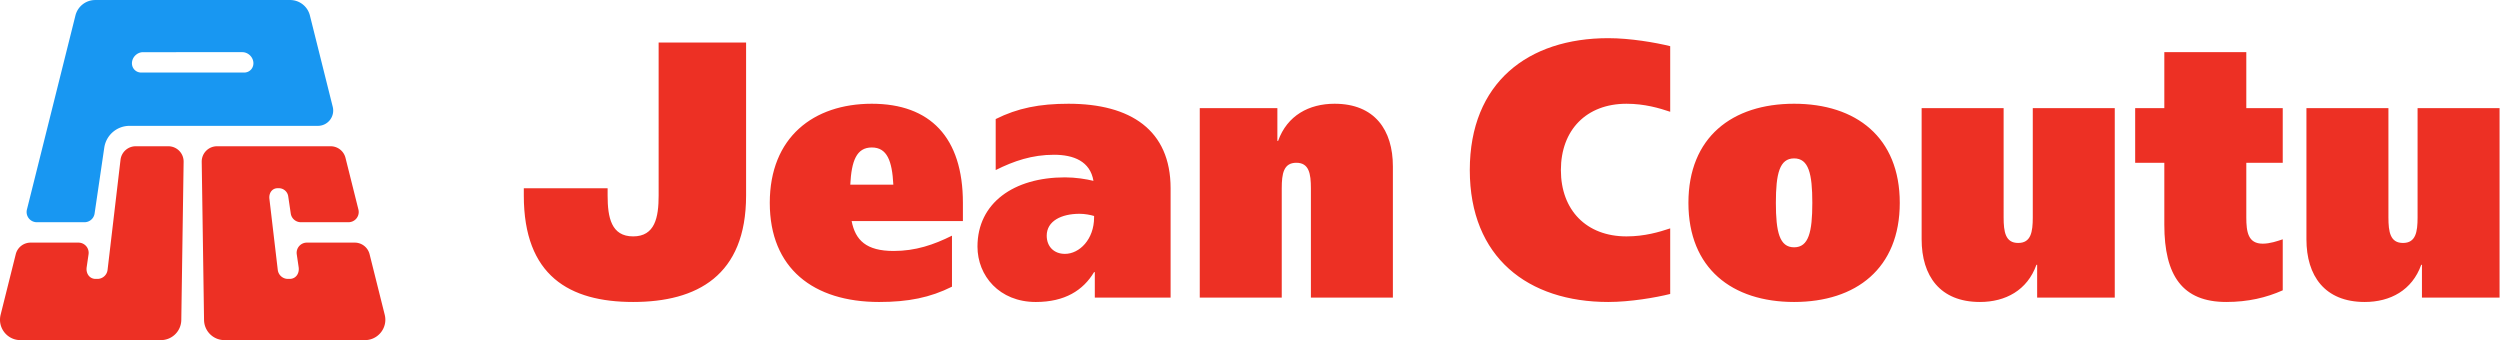 <svg xmlns="http://www.w3.org/2000/svg" width="735" height="100" fill="none" xmlns:v="https://vecta.io/nano"><g clip-path="url(#A)"><g fill="#ed3024"><path d="M4.632 74.739L.182 92.54c-.946 3.787 1.917 7.455 5.82 7.455h41.3a6 6 0 0 0 5.999-5.911l.684-46.518a4.5 4.5 0 0 0-4.5-4.566h-9.582a4.5 4.5 0 0 0-4.469 3.974l-3.809 32.373a3 3 0 0 1-2.979 2.649h-.53c-1.829 0-2.898-1.622-2.635-3.432l.553-3.803a3 3 0 0 0-2.969-3.432H8.996a4.5 4.5 0 0 0-4.365 3.408l.001.001zM63.805 43h33.406a4.5 4.5 0 0 1 4.365 3.408l3.799 15.195a3 3 0 0 1-2.911 3.727H88.448a3 3 0 0 1-2.967-2.563l-.743-5.051a2.79 2.79 0 0 0-2.761-2.384h-.333c-1.67 0-2.633 1.457-2.439 3.116l2.459 20.898a3 3 0 0 0 2.98 2.649h.525c1.831 0 2.901-1.625 2.635-3.436l-.558-3.793a3 3 0 0 1 2.967-3.436h14.081a4.5 4.5 0 0 1 4.365 3.408l4.45 17.801c.947 3.787-1.917 7.455-5.82 7.455h-41.3a6 6 0 0 1-5.999-5.911l-.684-46.518A4.5 4.5 0 0 1 63.805 43z"/></g><path d="M28 .005h57.291a6 6 0 0 1 5.82 4.544l6.715 26.862a4.5 4.5 0 0 1-4.365 5.591H38.076a7.5 7.5 0 0 0-7.42 6.408L27.81 62.77a3 3 0 0 1-2.967 2.563H10.826a3 3 0 0 1-2.911-3.728L22.179 4.551a6 6 0 0 1 5.82-4.544L28 .005zm10.864 17.938c-.395 1.797.864 3.393 2.677 3.393h30.213c1.813 0 3.071-1.596 2.677-3.393-.328-1.491-1.697-2.606-3.202-2.606H42.066c-1.504 0-2.874 1.115-3.202 2.606z" fill="#1897f2"/><g fill="#ed3024"><path d="M314.162 30.501c-8.571 0-14.998 1.285-21.427 4.5v14.998c5.357-2.678 10.713-4.499 17.142-4.499 5.752 0 10.634 1.9 11.599 7.67-2.141-.52-5.258-1.027-8.385-1.027-14.998 0-25.712 7.5-25.712 20.356 0 8.571 6.427 16.284 17.141 16.284 8.571 0 13.927-3.428 17.141-8.785h.215v7.5h22.283v-32.14c0-17.141-11.785-24.856-29.997-24.856zm7.499 33.424c0 6.427-4.285 10.713-8.57 10.713-3.214 0-5.357-2.142-5.357-5.356 0-4.285 4.286-6.427 9.642-6.427 1.607 0 3.214.322 4.285.643v.428zm-128.022-6.427c0 6.427-1.071 11.999-7.499 11.999s-7.5-5.571-7.5-11.999v-2.142H154v2.142c0 23.569 13.391 31.282 32.14 31.282s33.21-7.714 33.21-31.282V12.503h-25.712l.001 44.995zm62.672-26.997c-17.141 0-29.997 9.856-29.997 29.14s12.856 29.14 32.139 29.14c8.571 0 14.998-1.285 21.427-4.499V69.285c-5.357 2.678-10.713 4.5-17.141 4.5-8.043 0-11.255-3.141-12.357-8.785h32.712v-5.356c0-19.283-9.642-29.142-26.783-29.142zm0 12.856c4.502 0 5.973 3.948 6.328 10.927h-12.657c.356-6.98 1.826-10.927 6.328-10.927h.001zm454.456-11.569v32.139c0 4.285-.536 7.5-4.286 7.5s-4.285-3.214-4.285-7.5V31.788h-24.105v38.568c0 10.713 5.357 18.426 17.142 18.426 7.499 0 13.927-3.428 16.605-10.927h.214v9.642h22.819V31.789l-24.104-.001zm-50.352-16.452H636.31v16.45h-8.571v16.07h8.571v18.212c0 14.998 5.356 22.712 18.212 22.712 6.428 0 11.785-1.285 16.605-3.428V70.354c-1.607.536-3.749 1.285-5.892 1.285-4.285 0-4.822-3.428-4.822-7.714v-16.07h10.713v-16.07h-10.713v-16.45l.002.001zM392.367 30.501c-7.499 0-13.927 3.428-16.605 10.927h-.214v-9.642h-22.819v55.708h24.104V55.355c0-4.285.536-7.5 4.286-7.5s4.285 3.214 4.285 7.5v32.139h24.105V48.927c0-10.713-5.357-18.425-17.142-18.425zm205.269 33.426c0 4.285-.536 7.5-4.285 7.5s-4.286-3.214-4.286-7.5V31.788H564.96v38.568c0 10.713 5.357 18.426 17.142 18.426 7.499 0 13.927-3.428 16.605-10.927h.214v9.642h22.82V31.789h-24.105v32.138zM432.118 50c0 25.712 17.141 38.782 40.71 38.782 6.427 0 13.927-1.285 18.212-2.357V67.141c-3.214 1.071-7.499 2.358-12.856 2.358-11.785 0-19.283-7.714-19.283-19.497s7.5-19.498 19.283-19.498c5.357 0 9.642 1.285 12.856 2.357V13.578c-4.285-1.071-11.785-2.357-18.212-2.357-23.569 0-40.71 13.07-40.71 38.782V50zm95.347-19.499c-18.213 0-31.069 9.856-31.069 29.14s12.856 29.14 31.069 29.14 31.068-9.856 31.068-29.14-12.856-29.14-31.068-29.14zm0 42.209c-4.286 0-5.357-4.5-5.357-13.07s1.071-13.07 5.357-13.07 5.356 4.5 5.356 13.07-1.071 13.07-5.356 13.07z"/></g></g><defs><clipPath id="A"><path fill="#fff" d="M0 0h735v100H0z"/></clipPath></defs></svg>